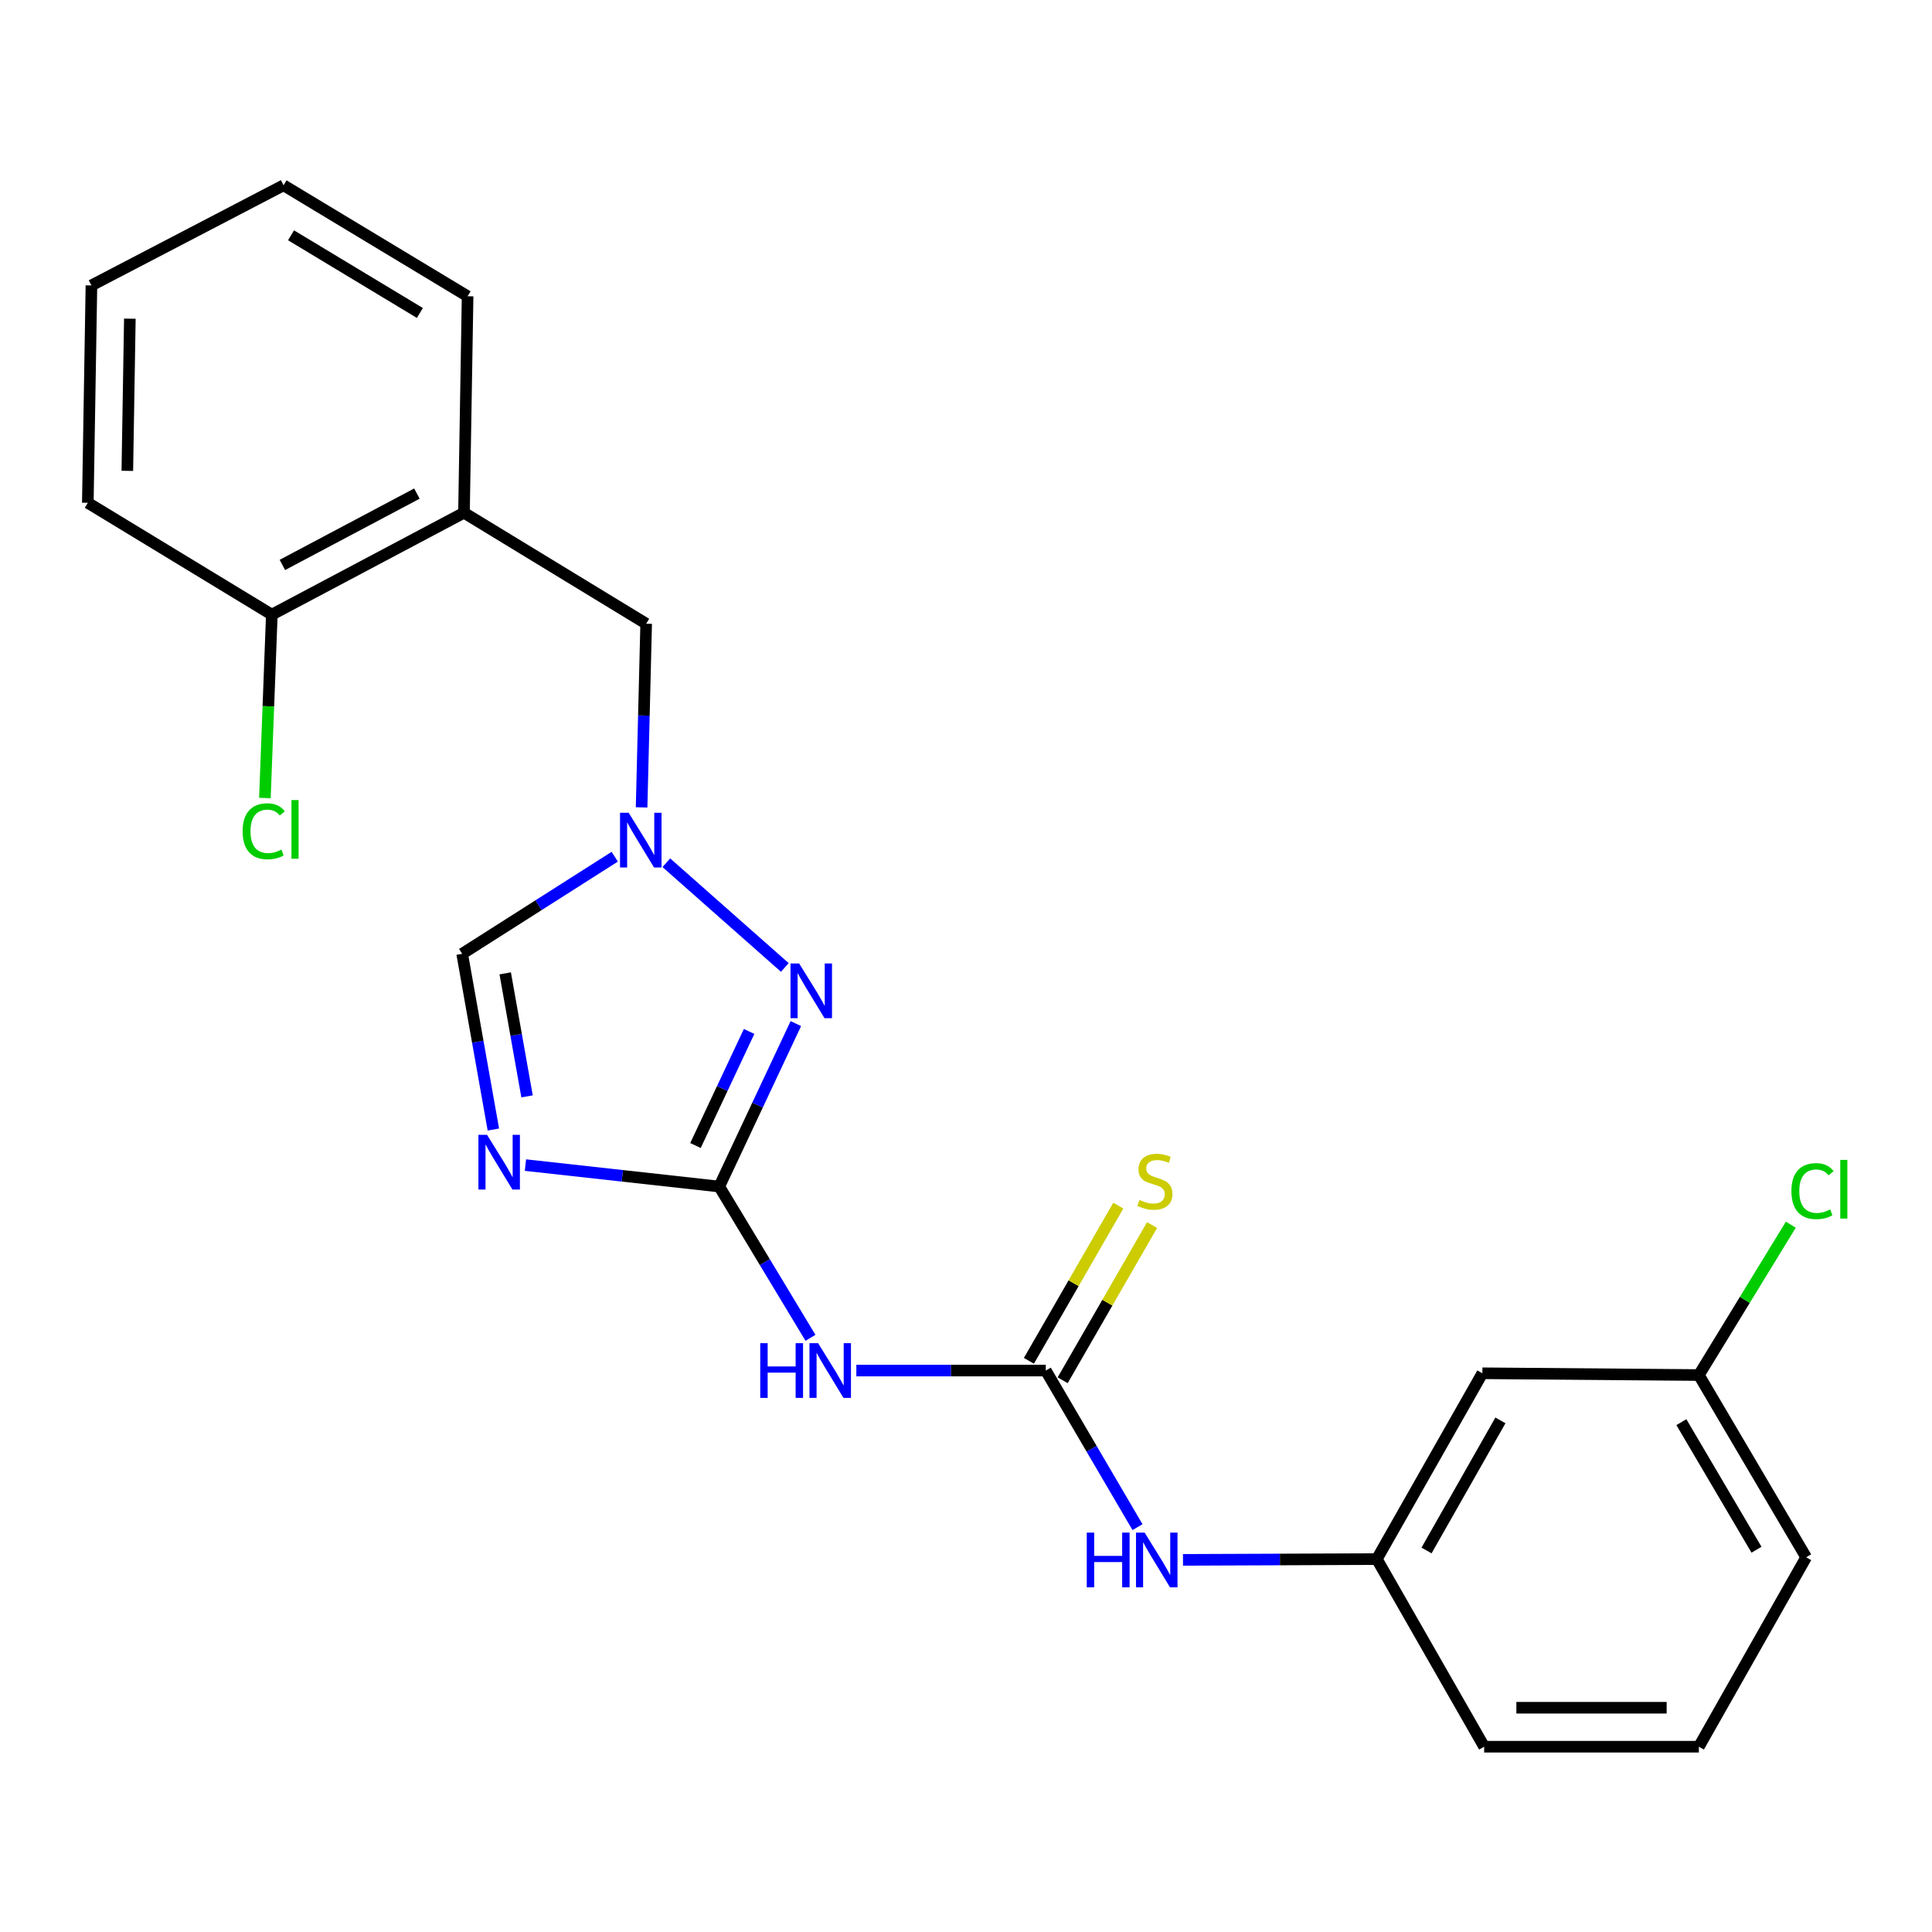 <?xml version='1.0' encoding='iso-8859-1'?>
<svg version='1.1' baseProfile='full'
              xmlns='http://www.w3.org/2000/svg'
                      xmlns:rdkit='http://www.rdkit.org/xml'
                      xmlns:xlink='http://www.w3.org/1999/xlink'
                  xml:space='preserve'
width='1000px' height='1000px' viewBox='0 0 1000 1000'>
<!-- END OF HEADER -->
<rect style='opacity:1.0;fill:#FFFFFF;stroke:none' width='1000' height='1000' x='0' y='0'> </rect>
<path class='bond-0' d='M 372.283,614.153 L 322.127,608.603' style='fill:none;fill-rule:evenodd;stroke:#000000;stroke-width:6px;stroke-linecap:butt;stroke-linejoin:miter;stroke-opacity:1' />
<path class='bond-0' d='M 322.127,608.603 L 271.97,603.053' style='fill:none;fill-rule:evenodd;stroke:#0000FF;stroke-width:6px;stroke-linecap:butt;stroke-linejoin:miter;stroke-opacity:1' />
<path class='bond-1' d='M 372.283,614.153 L 392.107,571.981' style='fill:none;fill-rule:evenodd;stroke:#000000;stroke-width:6px;stroke-linecap:butt;stroke-linejoin:miter;stroke-opacity:1' />
<path class='bond-1' d='M 392.107,571.981 L 411.931,529.81' style='fill:none;fill-rule:evenodd;stroke:#0000FF;stroke-width:6px;stroke-linecap:butt;stroke-linejoin:miter;stroke-opacity:1' />
<path class='bond-1' d='M 359.978,592.921 L 373.854,563.401' style='fill:none;fill-rule:evenodd;stroke:#000000;stroke-width:6px;stroke-linecap:butt;stroke-linejoin:miter;stroke-opacity:1' />
<path class='bond-1' d='M 373.854,563.401 L 387.731,533.881' style='fill:none;fill-rule:evenodd;stroke:#0000FF;stroke-width:6px;stroke-linecap:butt;stroke-linejoin:miter;stroke-opacity:1' />
<path class='bond-3' d='M 372.283,614.153 L 395.892,653.302' style='fill:none;fill-rule:evenodd;stroke:#000000;stroke-width:6px;stroke-linecap:butt;stroke-linejoin:miter;stroke-opacity:1' />
<path class='bond-3' d='M 395.892,653.302 L 419.502,692.452' style='fill:none;fill-rule:evenodd;stroke:#0000FF;stroke-width:6px;stroke-linecap:butt;stroke-linejoin:miter;stroke-opacity:1' />
<path class='bond-5' d='M 255.365,584.649 L 247.291,539.17' style='fill:none;fill-rule:evenodd;stroke:#0000FF;stroke-width:6px;stroke-linecap:butt;stroke-linejoin:miter;stroke-opacity:1' />
<path class='bond-5' d='M 247.291,539.17 L 239.216,493.692' style='fill:none;fill-rule:evenodd;stroke:#000000;stroke-width:6px;stroke-linecap:butt;stroke-linejoin:miter;stroke-opacity:1' />
<path class='bond-5' d='M 272.8,567.48 L 267.148,535.645' style='fill:none;fill-rule:evenodd;stroke:#0000FF;stroke-width:6px;stroke-linecap:butt;stroke-linejoin:miter;stroke-opacity:1' />
<path class='bond-5' d='M 267.148,535.645 L 261.497,503.81' style='fill:none;fill-rule:evenodd;stroke:#000000;stroke-width:6px;stroke-linecap:butt;stroke-linejoin:miter;stroke-opacity:1' />
<path class='bond-2' d='M 406.218,500.756 L 344.893,446.549' style='fill:none;fill-rule:evenodd;stroke:#0000FF;stroke-width:6px;stroke-linecap:butt;stroke-linejoin:miter;stroke-opacity:1' />
<path class='bond-8' d='M 332.088,417.895 L 333.272,370.363' style='fill:none;fill-rule:evenodd;stroke:#0000FF;stroke-width:6px;stroke-linecap:butt;stroke-linejoin:miter;stroke-opacity:1' />
<path class='bond-8' d='M 333.272,370.363 L 334.456,322.832' style='fill:none;fill-rule:evenodd;stroke:#000000;stroke-width:6px;stroke-linecap:butt;stroke-linejoin:miter;stroke-opacity:1' />
<path class='bond-23' d='M 318.186,443.435 L 278.701,468.563' style='fill:none;fill-rule:evenodd;stroke:#0000FF;stroke-width:6px;stroke-linecap:butt;stroke-linejoin:miter;stroke-opacity:1' />
<path class='bond-23' d='M 278.701,468.563 L 239.216,493.692' style='fill:none;fill-rule:evenodd;stroke:#000000;stroke-width:6px;stroke-linecap:butt;stroke-linejoin:miter;stroke-opacity:1' />
<path class='bond-4' d='M 443.247,709.392 L 492.27,709.392' style='fill:none;fill-rule:evenodd;stroke:#0000FF;stroke-width:6px;stroke-linecap:butt;stroke-linejoin:miter;stroke-opacity:1' />
<path class='bond-4' d='M 492.27,709.392 L 541.294,709.392' style='fill:none;fill-rule:evenodd;stroke:#000000;stroke-width:6px;stroke-linecap:butt;stroke-linejoin:miter;stroke-opacity:1' />
<path class='bond-7' d='M 541.294,709.392 L 565.032,749.918' style='fill:none;fill-rule:evenodd;stroke:#000000;stroke-width:6px;stroke-linecap:butt;stroke-linejoin:miter;stroke-opacity:1' />
<path class='bond-7' d='M 565.032,749.918 L 588.77,790.443' style='fill:none;fill-rule:evenodd;stroke:#0000FF;stroke-width:6px;stroke-linecap:butt;stroke-linejoin:miter;stroke-opacity:1' />
<path class='bond-9' d='M 550.031,714.426 L 573.172,674.26' style='fill:none;fill-rule:evenodd;stroke:#000000;stroke-width:6px;stroke-linecap:butt;stroke-linejoin:miter;stroke-opacity:1' />
<path class='bond-9' d='M 573.172,674.26 L 596.312,634.094' style='fill:none;fill-rule:evenodd;stroke:#CCCC00;stroke-width:6px;stroke-linecap:butt;stroke-linejoin:miter;stroke-opacity:1' />
<path class='bond-9' d='M 532.556,704.358 L 555.696,664.192' style='fill:none;fill-rule:evenodd;stroke:#000000;stroke-width:6px;stroke-linecap:butt;stroke-linejoin:miter;stroke-opacity:1' />
<path class='bond-9' d='M 555.696,664.192 L 578.836,624.026' style='fill:none;fill-rule:evenodd;stroke:#CCCC00;stroke-width:6px;stroke-linecap:butt;stroke-linejoin:miter;stroke-opacity:1' />
<path class='bond-6' d='M 240.158,265.386 L 334.456,322.832' style='fill:none;fill-rule:evenodd;stroke:#000000;stroke-width:6px;stroke-linecap:butt;stroke-linejoin:miter;stroke-opacity:1' />
<path class='bond-10' d='M 240.158,265.386 L 140.694,318.137' style='fill:none;fill-rule:evenodd;stroke:#000000;stroke-width:6px;stroke-linecap:butt;stroke-linejoin:miter;stroke-opacity:1' />
<path class='bond-10' d='M 215.788,255.481 L 146.164,292.407' style='fill:none;fill-rule:evenodd;stroke:#000000;stroke-width:6px;stroke-linecap:butt;stroke-linejoin:miter;stroke-opacity:1' />
<path class='bond-16' d='M 240.158,265.386 L 242.029,153.34' style='fill:none;fill-rule:evenodd;stroke:#000000;stroke-width:6px;stroke-linecap:butt;stroke-linejoin:miter;stroke-opacity:1' />
<path class='bond-11' d='M 612.316,807.389 L 662.481,807.187' style='fill:none;fill-rule:evenodd;stroke:#0000FF;stroke-width:6px;stroke-linecap:butt;stroke-linejoin:miter;stroke-opacity:1' />
<path class='bond-11' d='M 662.481,807.187 L 712.646,806.985' style='fill:none;fill-rule:evenodd;stroke:#000000;stroke-width:6px;stroke-linecap:butt;stroke-linejoin:miter;stroke-opacity:1' />
<path class='bond-14' d='M 140.694,318.137 L 138.905,365.592' style='fill:none;fill-rule:evenodd;stroke:#000000;stroke-width:6px;stroke-linecap:butt;stroke-linejoin:miter;stroke-opacity:1' />
<path class='bond-14' d='M 138.905,365.592 L 137.116,413.047' style='fill:none;fill-rule:evenodd;stroke:#00CC00;stroke-width:6px;stroke-linecap:butt;stroke-linejoin:miter;stroke-opacity:1' />
<path class='bond-19' d='M 140.694,318.137 L 45.455,260.254' style='fill:none;fill-rule:evenodd;stroke:#000000;stroke-width:6px;stroke-linecap:butt;stroke-linejoin:miter;stroke-opacity:1' />
<path class='bond-12' d='M 712.646,806.985 L 767.269,710.804' style='fill:none;fill-rule:evenodd;stroke:#000000;stroke-width:6px;stroke-linecap:butt;stroke-linejoin:miter;stroke-opacity:1' />
<path class='bond-12' d='M 738.377,802.518 L 776.613,735.191' style='fill:none;fill-rule:evenodd;stroke:#000000;stroke-width:6px;stroke-linecap:butt;stroke-linejoin:miter;stroke-opacity:1' />
<path class='bond-18' d='M 712.646,806.985 L 768.199,904.095' style='fill:none;fill-rule:evenodd;stroke:#000000;stroke-width:6px;stroke-linecap:butt;stroke-linejoin:miter;stroke-opacity:1' />
<path class='bond-13' d='M 767.269,710.804 L 879.326,711.723' style='fill:none;fill-rule:evenodd;stroke:#000000;stroke-width:6px;stroke-linecap:butt;stroke-linejoin:miter;stroke-opacity:1' />
<path class='bond-15' d='M 879.326,711.723 L 903.124,672.812' style='fill:none;fill-rule:evenodd;stroke:#000000;stroke-width:6px;stroke-linecap:butt;stroke-linejoin:miter;stroke-opacity:1' />
<path class='bond-15' d='M 903.124,672.812 L 926.923,633.901' style='fill:none;fill-rule:evenodd;stroke:#00CC00;stroke-width:6px;stroke-linecap:butt;stroke-linejoin:miter;stroke-opacity:1' />
<path class='bond-24' d='M 879.326,711.723 L 934.868,806.044' style='fill:none;fill-rule:evenodd;stroke:#000000;stroke-width:6px;stroke-linecap:butt;stroke-linejoin:miter;stroke-opacity:1' />
<path class='bond-24' d='M 870.278,736.105 L 909.157,802.129' style='fill:none;fill-rule:evenodd;stroke:#000000;stroke-width:6px;stroke-linecap:butt;stroke-linejoin:miter;stroke-opacity:1' />
<path class='bond-21' d='M 242.029,153.34 L 146.767,95.905' style='fill:none;fill-rule:evenodd;stroke:#000000;stroke-width:6px;stroke-linecap:butt;stroke-linejoin:miter;stroke-opacity:1' />
<path class='bond-21' d='M 217.326,161.996 L 150.643,121.792' style='fill:none;fill-rule:evenodd;stroke:#000000;stroke-width:6px;stroke-linecap:butt;stroke-linejoin:miter;stroke-opacity:1' />
<path class='bond-17' d='M 879.326,904.095 L 768.199,904.095' style='fill:none;fill-rule:evenodd;stroke:#000000;stroke-width:6px;stroke-linecap:butt;stroke-linejoin:miter;stroke-opacity:1' />
<path class='bond-17' d='M 862.657,883.927 L 784.868,883.927' style='fill:none;fill-rule:evenodd;stroke:#000000;stroke-width:6px;stroke-linecap:butt;stroke-linejoin:miter;stroke-opacity:1' />
<path class='bond-20' d='M 879.326,904.095 L 934.868,806.044' style='fill:none;fill-rule:evenodd;stroke:#000000;stroke-width:6px;stroke-linecap:butt;stroke-linejoin:miter;stroke-opacity:1' />
<path class='bond-25' d='M 45.455,260.254 L 47.326,147.737' style='fill:none;fill-rule:evenodd;stroke:#000000;stroke-width:6px;stroke-linecap:butt;stroke-linejoin:miter;stroke-opacity:1' />
<path class='bond-25' d='M 65.901,243.712 L 67.211,164.95' style='fill:none;fill-rule:evenodd;stroke:#000000;stroke-width:6px;stroke-linecap:butt;stroke-linejoin:miter;stroke-opacity:1' />
<path class='bond-22' d='M 146.767,95.905 L 47.326,147.737' style='fill:none;fill-rule:evenodd;stroke:#000000;stroke-width:6px;stroke-linecap:butt;stroke-linejoin:miter;stroke-opacity:1' />
<path  class='atom-1' d='M 252.105 587.388
L 261.385 602.388
Q 262.305 603.868, 263.785 606.548
Q 265.265 609.228, 265.345 609.388
L 265.345 587.388
L 269.105 587.388
L 269.105 615.708
L 265.225 615.708
L 255.265 599.308
Q 254.105 597.388, 252.865 595.188
Q 251.665 592.988, 251.305 592.308
L 251.305 615.708
L 247.625 615.708
L 247.625 587.388
L 252.105 587.388
' fill='#0000FF'/>
<path  class='atom-2' d='M 413.642 498.692
L 422.922 513.692
Q 423.842 515.172, 425.322 517.852
Q 426.802 520.532, 426.882 520.692
L 426.882 498.692
L 430.642 498.692
L 430.642 527.012
L 426.762 527.012
L 416.802 510.612
Q 415.642 508.692, 414.402 506.492
Q 413.202 504.292, 412.842 503.612
L 412.842 527.012
L 409.162 527.012
L 409.162 498.692
L 413.642 498.692
' fill='#0000FF'/>
<path  class='atom-3' d='M 325.406 420.696
L 334.686 435.696
Q 335.606 437.176, 337.086 439.856
Q 338.566 442.536, 338.646 442.696
L 338.646 420.696
L 342.406 420.696
L 342.406 449.016
L 338.526 449.016
L 328.566 432.616
Q 327.406 430.696, 326.166 428.496
Q 324.966 426.296, 324.606 425.616
L 324.606 449.016
L 320.926 449.016
L 320.926 420.696
L 325.406 420.696
' fill='#0000FF'/>
<path  class='atom-4' d='M 393.498 695.232
L 397.338 695.232
L 397.338 707.272
L 411.818 707.272
L 411.818 695.232
L 415.658 695.232
L 415.658 723.552
L 411.818 723.552
L 411.818 710.472
L 397.338 710.472
L 397.338 723.552
L 393.498 723.552
L 393.498 695.232
' fill='#0000FF'/>
<path  class='atom-4' d='M 423.458 695.232
L 432.738 710.232
Q 433.658 711.712, 435.138 714.392
Q 436.618 717.072, 436.698 717.232
L 436.698 695.232
L 440.458 695.232
L 440.458 723.552
L 436.578 723.552
L 426.618 707.152
Q 425.458 705.232, 424.218 703.032
Q 423.018 700.832, 422.658 700.152
L 422.658 723.552
L 418.978 723.552
L 418.978 695.232
L 423.458 695.232
' fill='#0000FF'/>
<path  class='atom-8' d='M 562.509 793.284
L 566.349 793.284
L 566.349 805.324
L 580.829 805.324
L 580.829 793.284
L 584.669 793.284
L 584.669 821.604
L 580.829 821.604
L 580.829 808.524
L 566.349 808.524
L 566.349 821.604
L 562.509 821.604
L 562.509 793.284
' fill='#0000FF'/>
<path  class='atom-8' d='M 592.469 793.284
L 601.749 808.284
Q 602.669 809.764, 604.149 812.444
Q 605.629 815.124, 605.709 815.284
L 605.709 793.284
L 609.469 793.284
L 609.469 821.604
L 605.589 821.604
L 595.629 805.204
Q 594.469 803.284, 593.229 801.084
Q 592.029 798.884, 591.669 798.204
L 591.669 821.604
L 587.989 821.604
L 587.989 793.284
L 592.469 793.284
' fill='#0000FF'/>
<path  class='atom-10' d='M 589.776 621.072
Q 590.096 621.192, 591.416 621.752
Q 592.736 622.312, 594.176 622.672
Q 595.656 622.992, 597.096 622.992
Q 599.776 622.992, 601.336 621.712
Q 602.896 620.392, 602.896 618.112
Q 602.896 616.552, 602.096 615.592
Q 601.336 614.632, 600.136 614.112
Q 598.936 613.592, 596.936 612.992
Q 594.416 612.232, 592.896 611.512
Q 591.416 610.792, 590.336 609.272
Q 589.296 607.752, 589.296 605.192
Q 589.296 601.632, 591.696 599.432
Q 594.136 597.232, 598.936 597.232
Q 602.216 597.232, 605.936 598.792
L 605.016 601.872
Q 601.616 600.472, 599.056 600.472
Q 596.296 600.472, 594.776 601.632
Q 593.256 602.752, 593.296 604.712
Q 593.296 606.232, 594.056 607.152
Q 594.856 608.072, 595.976 608.592
Q 597.136 609.112, 599.056 609.712
Q 601.616 610.512, 603.136 611.312
Q 604.656 612.112, 605.736 613.752
Q 606.856 615.352, 606.856 618.112
Q 606.856 622.032, 604.216 624.152
Q 601.616 626.232, 597.256 626.232
Q 594.736 626.232, 592.816 625.672
Q 590.936 625.152, 588.696 624.232
L 589.776 621.072
' fill='#CCCC00'/>
<path  class='atom-15' d='M 125.583 430.268
Q 125.583 423.228, 128.863 419.548
Q 132.183 415.828, 138.463 415.828
Q 144.303 415.828, 147.423 419.948
L 144.783 422.108
Q 142.503 419.108, 138.463 419.108
Q 134.183 419.108, 131.903 421.988
Q 129.663 424.828, 129.663 430.268
Q 129.663 435.868, 131.983 438.748
Q 134.343 441.628, 138.903 441.628
Q 142.023 441.628, 145.663 439.748
L 146.783 442.748
Q 145.303 443.708, 143.063 444.268
Q 140.823 444.828, 138.343 444.828
Q 132.183 444.828, 128.863 441.068
Q 125.583 437.308, 125.583 430.268
' fill='#00CC00'/>
<path  class='atom-15' d='M 150.863 414.108
L 154.543 414.108
L 154.543 444.468
L 150.863 444.468
L 150.863 414.108
' fill='#00CC00'/>
<path  class='atom-16' d='M 927.231 616.522
Q 927.231 609.482, 930.511 605.802
Q 933.831 602.082, 940.111 602.082
Q 945.951 602.082, 949.071 606.202
L 946.431 608.362
Q 944.151 605.362, 940.111 605.362
Q 935.831 605.362, 933.551 608.242
Q 931.311 611.082, 931.311 616.522
Q 931.311 622.122, 933.631 625.002
Q 935.991 627.882, 940.551 627.882
Q 943.671 627.882, 947.311 626.002
L 948.431 629.002
Q 946.951 629.962, 944.711 630.522
Q 942.471 631.082, 939.991 631.082
Q 933.831 631.082, 930.511 627.322
Q 927.231 623.562, 927.231 616.522
' fill='#00CC00'/>
<path  class='atom-16' d='M 952.511 600.362
L 956.191 600.362
L 956.191 630.722
L 952.511 630.722
L 952.511 600.362
' fill='#00CC00'/>
</svg>
